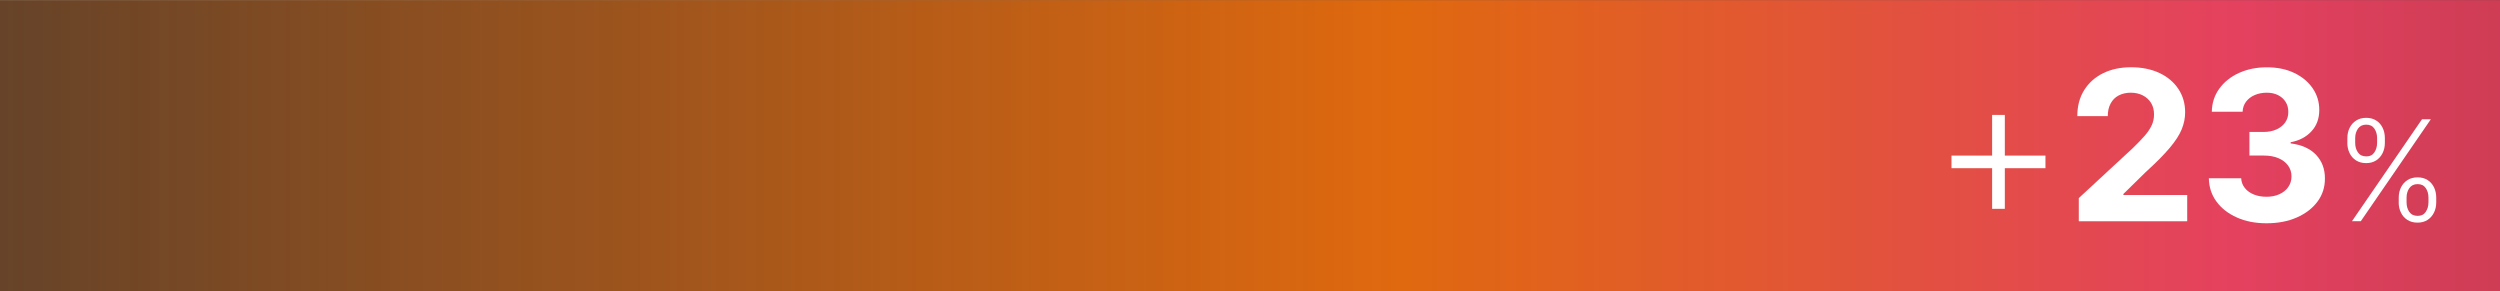 <?xml version="1.0" encoding="UTF-8"?><svg xmlns="http://www.w3.org/2000/svg" xmlns:xlink="http://www.w3.org/1999/xlink" id="aw6842afb64ef85" viewBox="0 0 472.51 55.02" aria-hidden="true" width="472px" height="55px"><rect x="0" y="0" width="472.51" height="55.02" fill="#333333" stroke="none"/><defs><linearGradient class="cerosgradient" data-cerosgradient="true" id="CerosGradient_id0ef5c8d34" gradientUnits="userSpaceOnUse" x1="50%" y1="100%" x2="50%" y2="0%"><stop offset="0%" stop-color="#d1d1d1"/><stop offset="100%" stop-color="#d1d1d1"/></linearGradient><style>.cls-1-6842afb64ef85{fill:url(#linear-gradient6842afb64ef85);}.cls-1-6842afb64ef85,.cls-2-6842afb64ef85{stroke-width:0px;}.cls-2-6842afb64ef85{fill:#fff;}</style><linearGradient id="linear-gradient6842afb64ef85" x1=".95" y1="27.51" x2="587.07" y2="27.51" gradientUnits="userSpaceOnUse"><stop offset="0" stop-color="#e0690f" stop-opacity=".3"/><stop offset=".45" stop-color="#e0690f"/><stop offset=".72" stop-color="#e4415f"/><stop offset="1" stop-color="#9d323d"/></linearGradient></defs><rect class="cls-1-6842afb64ef85" width="472.51" height="55.02"/><path class="cls-2-6842afb64ef85" d="m368.84,31.77v-2.38h17.76v2.38h-17.76Zm7.68,7.68v-17.75h2.4v17.75h-2.4Z"/><path class="cls-2-6842afb64ef85" d="m392.9,41.79v-4.37l10.22-9.46c.87-.84,1.6-1.6,2.19-2.27s1.04-1.33,1.35-1.98c.31-.65.46-1.35.46-2.11,0-.84-.19-1.57-.57-2.18-.38-.61-.91-1.08-1.57-1.42-.66-.33-1.42-.5-2.26-.5s-1.64.18-2.3.53-1.16.86-1.51,1.53c-.36.66-.53,1.45-.53,2.37h-5.76c0-1.88.42-3.51,1.28-4.89s2.04-2.45,3.57-3.21,3.3-1.14,5.3-1.14,3.85.36,5.38,1.09c1.53.72,2.72,1.73,3.57,3.01.85,1.28,1.28,2.75,1.28,4.4,0,1.08-.21,2.15-.64,3.21-.43,1.06-1.18,2.23-2.26,3.51-1.08,1.29-2.61,2.83-4.58,4.62l-4.19,4.11v.2h12.06v4.96h-20.47Z"/><path class="cls-2-6842afb64ef85" d="m428.38,42.18c-2.09,0-3.96-.36-5.59-1.09-1.63-.72-2.92-1.72-3.86-3-.94-1.28-1.42-2.75-1.45-4.42h6.11c.04.7.27,1.32.69,1.84.42.53.99.94,1.7,1.23.71.29,1.51.43,2.4.43s1.74-.16,2.45-.49,1.27-.78,1.67-1.36.6-1.25.6-2-.21-1.45-.64-2.04c-.42-.59-1.03-1.06-1.82-1.4-.79-.34-1.73-.5-2.81-.5h-2.68v-4.46h2.68c.92,0,1.73-.16,2.43-.48.71-.32,1.25-.76,1.65-1.32s.59-1.23.59-1.98-.17-1.35-.51-1.9c-.34-.55-.82-.97-1.43-1.28s-1.32-.46-2.14-.46-1.57.15-2.26.44c-.68.29-1.23.71-1.64,1.25-.41.54-.63,1.18-.66,1.91h-5.82c.03-1.65.5-3.11,1.42-4.37s2.15-2.25,3.71-2.96c1.56-.71,3.31-1.07,5.28-1.07s3.71.36,5.2,1.08c1.49.72,2.64,1.69,3.47,2.91s1.24,2.59,1.23,4.1c0,1.61-.49,2.95-1.49,4.02-1,1.08-2.31,1.76-3.92,2.05v.22c2.11.27,3.72,1,4.83,2.19s1.66,2.68,1.65,4.46c0,1.64-.46,3.09-1.41,4.36-.95,1.27-2.25,2.27-3.92,3-1.66.73-3.57,1.09-5.72,1.09Z"/><path class="cls-2-6842afb64ef85" d="m443.66,26.97v-.88c0-.72.14-1.37.43-1.95s.7-1.04,1.23-1.38c.53-.34,1.17-.51,1.9-.51s1.37.17,1.9.51c.53.34.93.8,1.21,1.38s.42,1.23.42,1.95v.88c0,.72-.14,1.37-.43,1.95-.29.58-.69,1.04-1.22,1.38-.53.34-1.16.51-1.89.51s-1.38-.17-1.91-.51c-.53-.34-.94-.8-1.22-1.38s-.43-1.23-.43-1.95Zm.87,14.82l13.24-19.27h1.67l-13.24,19.27h-1.67Zm.61-15.69v.88c0,.71.17,1.31.52,1.81s.87.75,1.57.75,1.19-.25,1.53-.75.52-1.1.52-1.81v-.88c0-.71-.17-1.31-.51-1.81-.34-.5-.85-.75-1.54-.75s-1.2.25-1.56.75c-.35.5-.53,1.1-.53,1.81Zm8.23,12.12v-.88c0-.72.14-1.37.43-1.95.29-.58.7-1.04,1.23-1.38.53-.34,1.17-.51,1.9-.51s1.37.17,1.9.51c.53.34.93.8,1.21,1.38s.42,1.23.42,1.95v.88c0,.72-.14,1.37-.43,1.95-.29.58-.69,1.04-1.22,1.38-.53.34-1.16.51-1.89.51s-1.38-.17-1.91-.51-.94-.8-1.22-1.38c-.29-.58-.43-1.23-.43-1.95Zm1.48-.88v.88c0,.71.17,1.31.52,1.81.35.5.87.75,1.57.75s1.19-.25,1.53-.75c.34-.5.52-1.1.52-1.81v-.88c0-.71-.17-1.31-.51-1.81-.34-.5-.85-.75-1.54-.75s-1.2.25-1.56.75c-.35.5-.53,1.1-.53,1.81Z"/></svg>